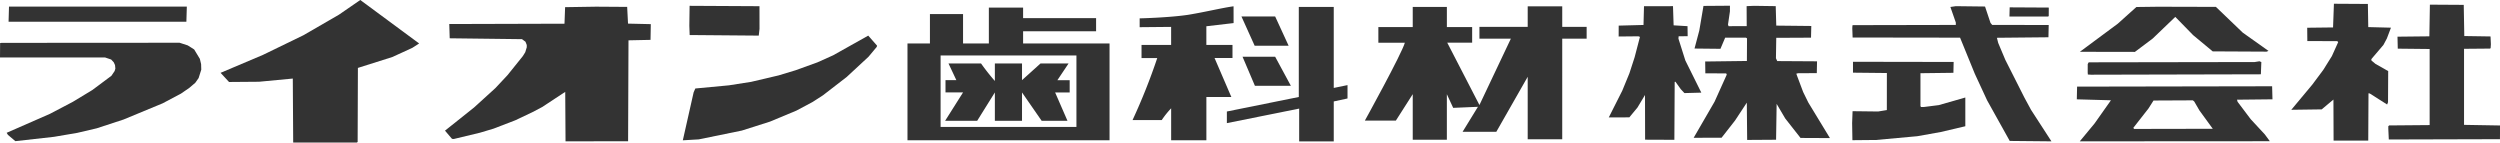 <svg id="グループ_128" data-name="グループ 128" xmlns="http://www.w3.org/2000/svg" xmlns:xlink="http://www.w3.org/1999/xlink" width="359.62" height="20.503" viewBox="0 0 359.62 20.503">
  <defs>
    <clipPath id="clip-path">
      <rect id="長方形_112" data-name="長方形 112" width="359.62" height="20.503" fill="#333"/>
    </clipPath>
  </defs>
  <path id="パス_65" data-name="パス 65" d="M1.019.735.958,2.92H26.535L26.6.735Z" transform="translate(0.275 0.211)" fill="#333"/>
  <path id="パス_66" data-name="パス 66" d="M77.071,3.517l.048,1.335,9.939.084.109-.975L87.161.705,77.11.651Z" transform="translate(22.088 0.187)" fill="#333"/>
  <path id="パス_67" data-name="パス 67" d="M67.032.817l-.089,2.378-16.575.048.064,2.051,10.4.126.5.371.184.466v.331l-.216.709-.349.561-2.2,2.735-1.743,1.862-3.081,2.8-4.174,3.326,1.007,1.176.242.028,3.786-.91,1.952-.584,3.12-1.2,2.459-1.164,1.419-.748L67.049,13l.044,7.116,9-.009L76.15,5.587l3.168-.067.041-2.262-3.277-.075L75.959.777,71.481.747Z" transform="translate(14.258 0.214)" fill="#333"/>
  <path id="パス_68" data-name="パス 68" d="M97.967,6.814,95.72,7.825,92.548,8.971l-2.438.737-3.942.926-3.2.5-4.826.454-.242.553-1.555,6.9,2.294-.134,6.19-1.266,4.054-1.288,3.794-1.581,2.3-1.225,1.526-.98L99.919,9.93l3.137-2.908,1.179-1.411.054-.179-1.272-1.451Z" transform="translate(21.878 1.141)" fill="#333"/>
  <path id="パス_69" data-name="パス 69" d="M.227,4.8l-.212.028L0,6.9H15.113l.877.295.372.4.183.4.05.506-.106.353-.459.678-2.752,2.053-2.809,1.7L7.182,15.011.956,17.738l.188.3,1.065.9,5.567-.624,3.335-.567,2.8-.656,3.869-1.267,5.61-2.324,2.644-1.4,1.2-.826.857-.731.481-.682.381-1.206-.024-.8-.179-.754-.817-1.351-.931-.589-1.17-.378Z" transform="translate(0 1.366)" fill="#333"/>
  <path id="パス_70" data-name="パス 70" d="M44.758,0,41.681,2.118,36.575,5.071,30.749,7.9l-6.087,2.577,1.216,1.317,4.32-.035L35.05,11.3l.057,9.208,9.171-.008.1-.081.037-10.65L49.374,8.2l2.864-1.314.986-.633Z" transform="translate(7.068 0)" fill="#333"/>
  <path id="パス_71" data-name="パス 71" d="M233.42,7.248,233.559,7l23.877-.04.688-.111.27.116-.067,1.759-24.432.059-.458-.027-.022-.311Z" transform="translate(66.895 1.964)" fill="#333"/>
  <path id="パス_72" data-name="パス 72" d="M240.67.792,238,3.188l-5.46,4.048,7.916.014,2.571-1.931,3.24-3.107,2.571,2.631,2.809,2.331,7.753.04.275-.107-3.7-2.626L252.109.774,243.791.752Z" transform="translate(66.644 0.216)" fill="#333"/>
  <path id="パス_73" data-name="パス 73" d="M224.666,2.142l5.522.006.129-.058.009-1.236L224.7.822Z" transform="translate(64.388 0.235)" fill="#333"/>
  <path id="パス_74" data-name="パス 74" d="M184.937.694l-.072,2.7-3.568.094-.006,1.566,2.849-.028.214.085-.764,2.924-.753,2.318-1.024,2.49-1.943,3.853,2.957-.012L184,15.267l1.081-1.8.015,6.43,4.21.017.045-8.327.107-.032.771,1.077.525.561,2.428-.066-2.3-4.632-.989-3.13.026-.342,1.3-.015-.021-1.441-2-.121-.09-2.757Z" transform="translate(51.549 0.197)" fill="#333"/>
  <path id="パス_75" data-name="パス 75" d="M190.77.669l-.6,3.538L189.482,6.8l3.73.039.678-1.6,2.982-.006.162.1-.018,3.255-6,.076.023,1.7,3,.013.082.174-1.754,3.893-3.009,5.194,4.017-.01,1.935-2.473,1.694-2.572.05,5.363,4.16-.027.081-5.158,1.238,2.1,2.2,2.8,4.229.019-3.11-5.113-.742-1.514-.944-2.508-.023-.145.286-.053,2.644-.01.035-1.7-5.728-.035-.184-.407.045-2.937,5-.024.04-1.68-5.038-.054L201.162.7l-3.12-.044L196.977.7l.013,2.873-2.609.01-.084-.226.278-1.9L194.58.64Z" transform="translate(54.271 0.183)" fill="#333"/>
  <path id="パス_76" data-name="パス 76" d="M207.2,8.473l4.875.051-.005,5.328-1.251.206-3.678-.044-.064,1.7.041,2.472,3.389-.032,5.951-.542,3.355-.6,3.546-.832,0-4.134-3.817,1.094-2.156.273h-.4l-.08-.129V8.552l4.741-.059.033-1.561L207.2,6.907Z" transform="translate(59.348 1.98)" fill="#333"/>
  <path id="パス_77" data-name="パス 77" d="M221.207.805l.781,2.24v.344l-14.756.03-.113.028-.024.422.049,1.329L222.6,5.22l2.122,5.2,1.767,3.815,3.255,5.841,6,.059-2.933-4.526-.956-1.765-2.744-5.428L228.086,5.98l-.187-.744,7.413-.073L235.35,3.4l-8.129-.015-.242-.287L226.19.74l-4.2-.05Z" transform="translate(59.352 0.198)" fill="#333"/>
  <path id="パス_78" data-name="パス 78" d="M240.329,15.627l2.177-2.782.727-1.146,5.653-.027.2.161.746,1.287,1.925,2.644-11.325.022ZM232.238,9.7l-.04,1.828,4.91.136-2.363,3.344-2.123,2.563,27.343-.017-.718-.974-2.038-2.2-1.886-2.5-.08-.3,5.1-.055-.05-1.876Z" transform="translate(66.547 2.761)" fill="#333"/>
  <path id="パス_79" data-name="パス 79" d="M272.932,5.077l-4.584.05.041,1.724,4.584.049,0,10.945-5.821.05-.125.116,0,.365.071,1.541,15.99-.044.013-1.972-5.18-.089,0-10.94,3.726-.032.1-.064.036-.56-.05-1.122-3.775-.058-.08-4.485L273.009.52Z" transform="translate(76.526 0.149)" fill="#333"/>
  <path id="パス_80" data-name="パス 80" d="M262.185,3.826l-3.718.044.018,1.914L262.8,5.8l.121.144-.9,2-1.242,1.99L259.2,12.051l-3.022,3.622,4.374-.06L262.24,14.2l.022,5.907h4.987l.035-6.809.188.032,2.491,1.583.13-.327.024-4.482-1.831-1.036-.576-.48-.021-.2,1.747-2.051.494-.93.585-1.546-3.264-.084L267.194.448,262.31.419Z" transform="translate(73.42 0.12)" fill="#333"/>
  <g id="グループ_126" data-name="グループ 126" transform="translate(0 0)">
    <g id="グループ_125" data-name="グループ 125" clip-path="url(#clip-path)">
      <path id="パス_81" data-name="パス 81" d="M141.159,3.117l-3.918.458V6.258H141V8.143h-2.581l2.418,5.611h-3.593v6.223h-5.067v-4.6a12.327,12.327,0,0,0-1.351,1.689h-4.2a86.725,86.725,0,0,0,3.552-8.92h-2.262V6.258h4.257V3.667l-4.526.042,0-1.27s4.117-.09,6.977-.511c2.482-.409,4.883-1,6.529-1.224Z" transform="translate(36.291 0.202)" fill="#333"/>
      <path id="パス_82" data-name="パス 82" d="M152.545,12.427l1.98-.407v1.922l-1.98.428v5.746H147.57V15.4l-10.4,2.088v-1.67l10.348-2.089V.778h5.028Z" transform="translate(39.312 0.222)" fill="#333"/>
      <path id="パス_83" data-name="パス 83" d="M164.395.8V3.692h3.636V5.939H164.45l4.628,8.964L173.6,5.359h-4.522V3.664h6.944V.705h4.968V3.664H184.5V5.359h-3.511V19.832h-4.968V10.845l-4.516,7.916h-4.852l2.21-3.6-3.56.152-.91-1.962V19.9h-4.908V13.342l-2.425,3.8H152.6s5.29-9.575,5.752-11.2h-3.812V3.692h4.944V.8Z" transform="translate(43.735 0.202)" fill="#333"/>
      <path id="パス_84" data-name="パス 84" d="M143.65,1.84l1.935,4.208H140.7L138.8,1.84Z" transform="translate(39.778 0.527)" fill="#333"/>
      <path id="パス_85" data-name="パス 85" d="M143.614,6.345l2.257,4.176H140.7l-1.778-4.176Z" transform="translate(39.815 1.818)" fill="#333"/>
      <path id="パス_86" data-name="パス 86" d="M118.093.849V2.362h10.5V4.255h-10.5V6.013h12.434V19.936H101.462V6.013h3.229V1.782h4.764V6.013h3.712V.849ZM106.225,18.013h19.54V7.732h-19.54Zm18.409-9.127H120.6l-2.663,2.4v-2.4h-3.906v2.52a30.717,30.717,0,0,1-1.988-2.52h-4.682l1.13,2.4h-1.561v1.766h2.524l-2.578,4.081h4.611l2.544-4.081v4.081h3.906V13.057l2.827,4.081h3.713L122.7,13.057h2.093V11.291h-1.768Z" transform="translate(29.078 0.243)" fill="#333"/>
    </g>
  </g>
</svg>
